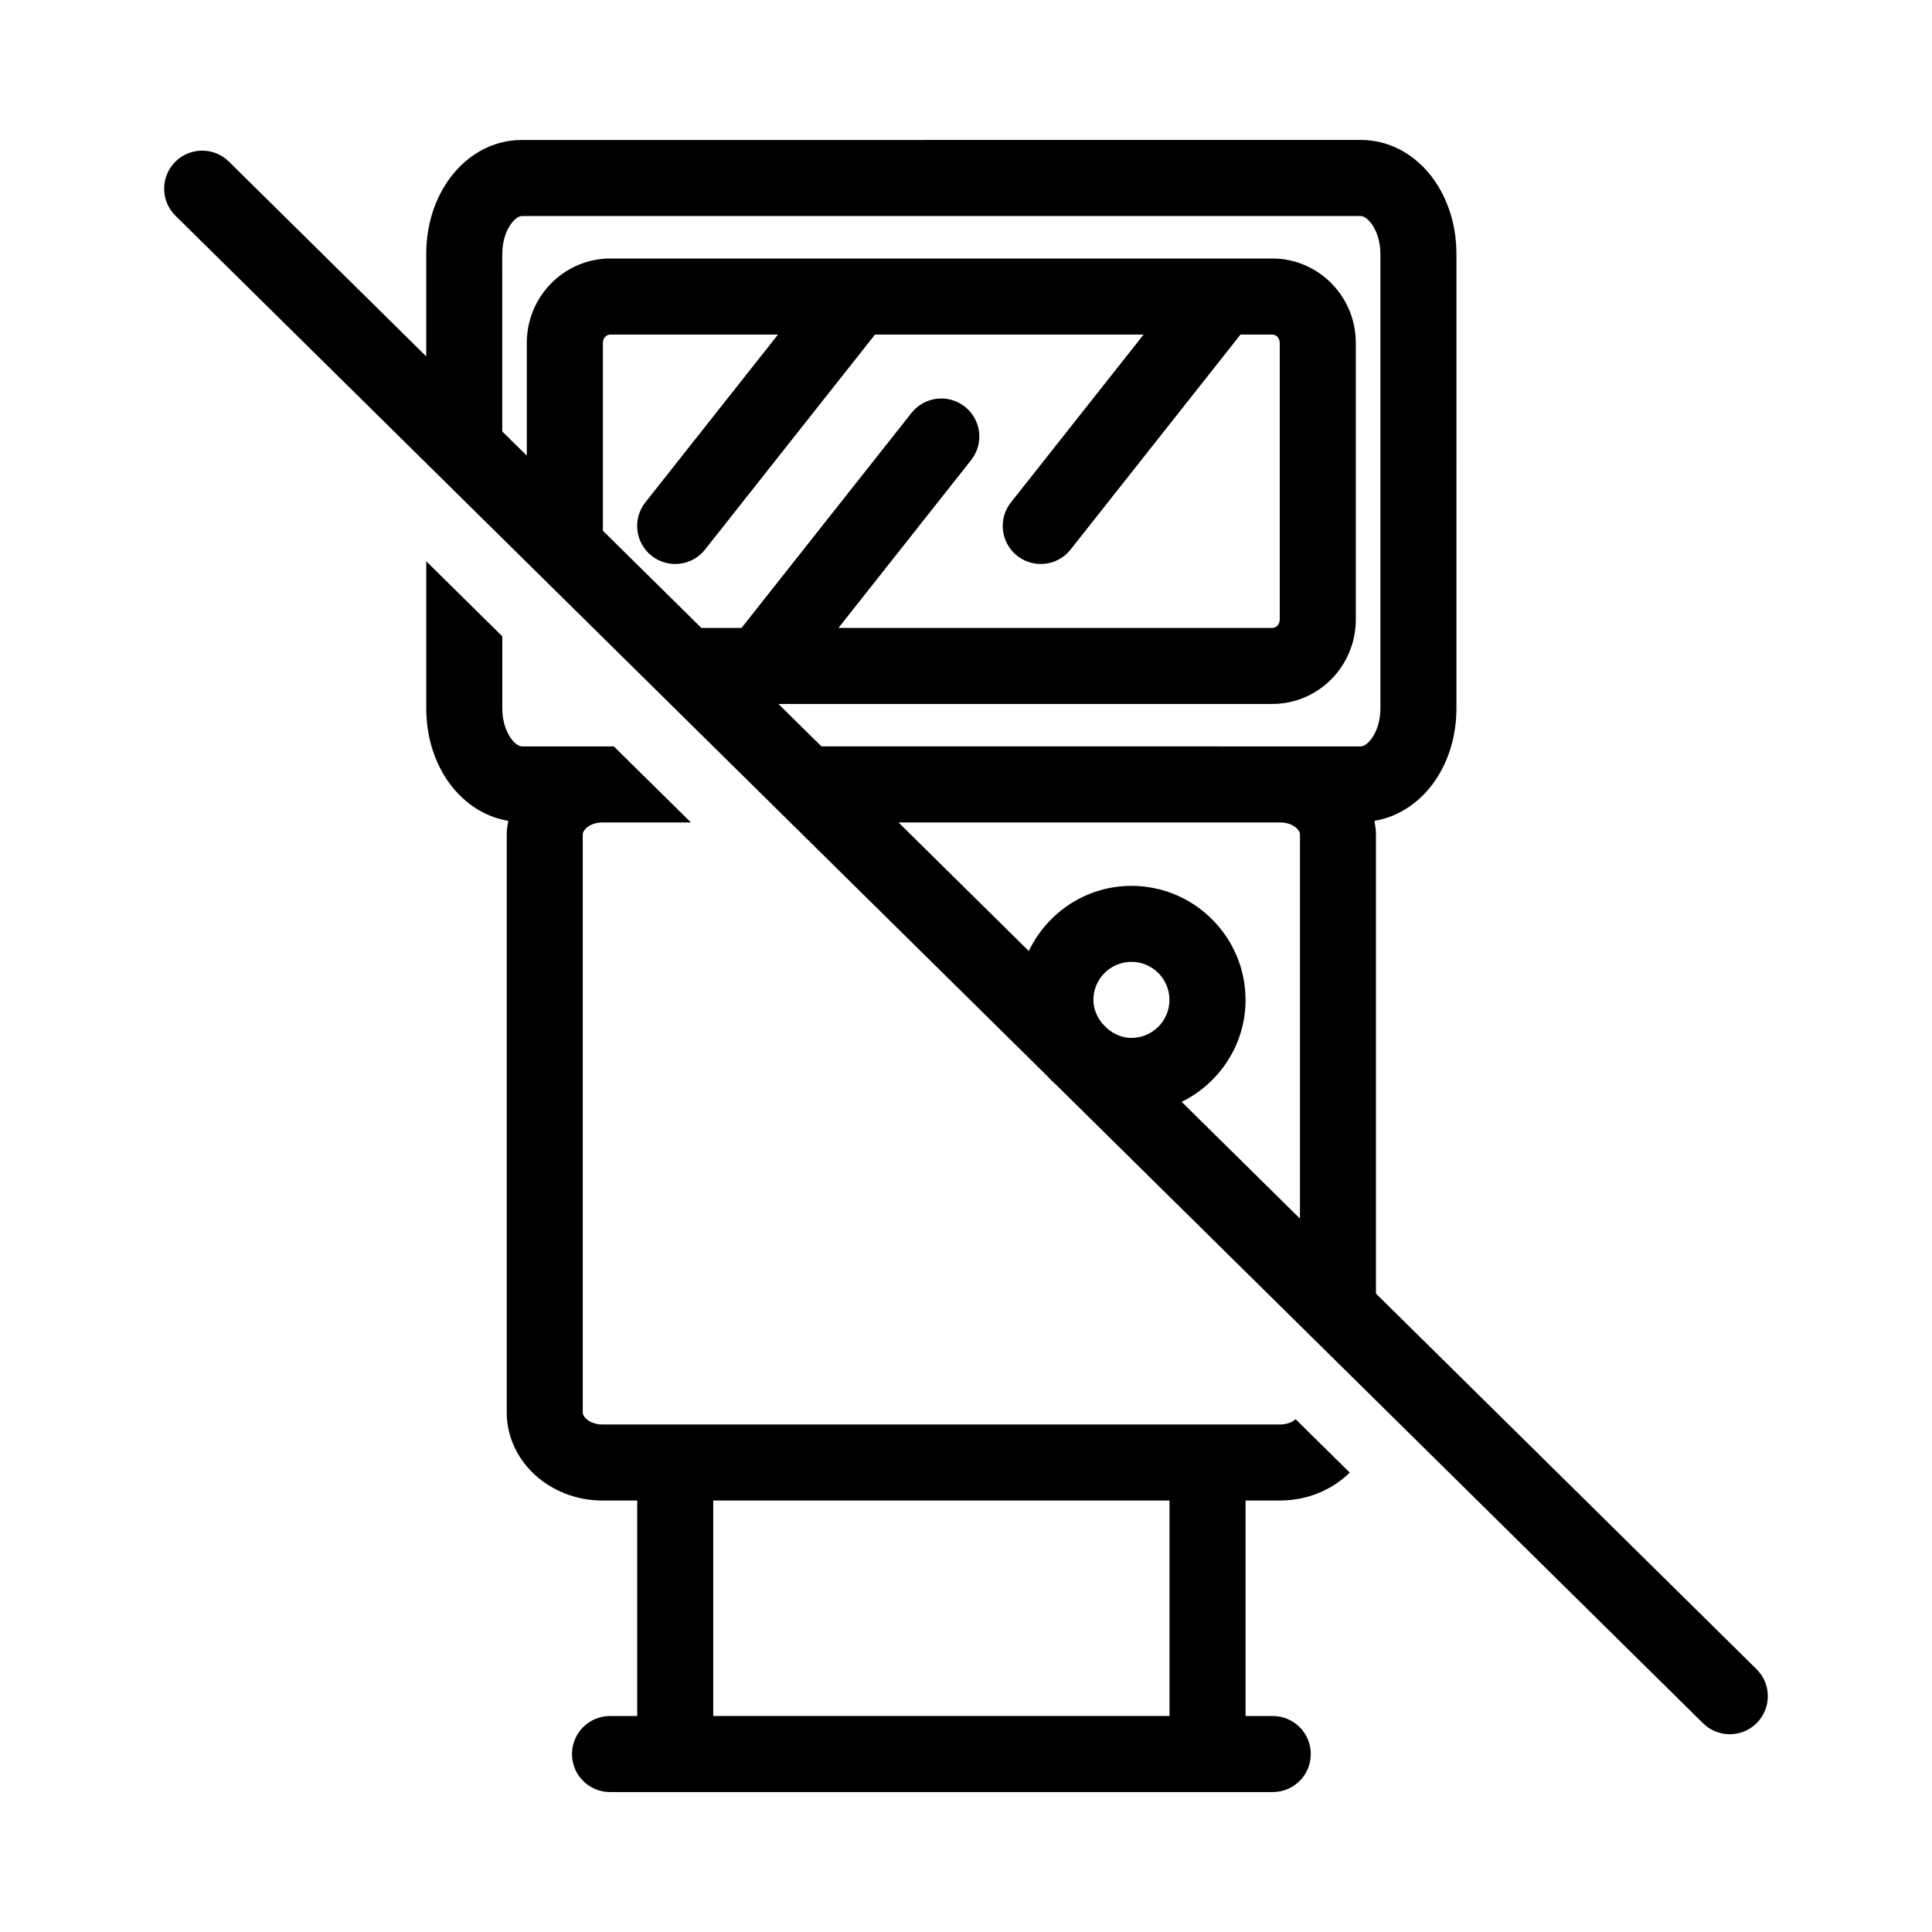 <?xml version="1.0" encoding="UTF-8"?>
<!-- Uploaded to: ICON Repo, www.iconrepo.com, Generator: ICON Repo Mixer Tools -->
<svg fill="#000000" width="800px" height="800px" version="1.1" viewBox="144 144 512 512" xmlns="http://www.w3.org/2000/svg">
 <g>
  <path d="m609.49 586.34-100.85-99.531v-121.67c0-1.238-0.191-2.43-0.395-3.606 12.414-2.066 21.723-14.348 21.723-29.805l0.004-120.41c0-16.949-11.133-30.23-25.363-30.23l-222.29 0.004c-14.219 0-25.363 13.281-25.363 30.23v27.125l-52.297-51.621c-3.969-3.91-10.336-3.871-14.258 0.09-3.898 3.969-3.867 10.348 0.102 14.258l230.89 227.85c0.816 0.918 1.684 1.762 2.602 2.57l171.34 169.1c1.953 1.934 4.516 2.902 7.074 2.902 2.602 0 5.211-1.008 7.176-3.004 3.906-3.957 3.875-10.348-0.094-14.258zm-173.3-171.02c-1.441-1.742-2.43-3.898-2.43-6.34 0-5.551 4.516-10.078 10.078-10.078s10.078 4.516 10.078 10.078-4.516 10.078-10.078 10.078c-2.418 0-4.543-0.969-6.289-2.387zm7.648-36.555c-12.012 0-22.328 7.094-27.195 17.27l-34.531-34.078h101.18c3.176 0 5.211 1.883 5.211 3.184v101.8l-31.348-30.934c9.984-4.938 16.93-15.133 16.93-27.016-0.012-16.676-13.566-30.227-30.242-30.227zm-166.73-167.44c0-6.246 3.367-10.078 5.211-10.078h222.29c1.832 0 5.211 3.828 5.211 10.078v120.4c0 6.246-3.375 10.078-5.211 10.078h-21.32l-121.6-0.004-11.395-11.246h130.88c12.203 0 22.129-10.027 22.129-22.359v-73.34c0-12.324-9.926-22.348-22.129-22.348h-175.43c-12.203 0-22.137 10.027-22.137 22.348v29.895l-6.508-6.418-0.004-47.008zm26.66 73.316v-49.785c0-1.211 0.887-2.195 1.984-2.195h44.426l-35.156 44.477c-3.445 4.363-2.711 10.699 1.664 14.156 1.855 1.461 4.051 2.168 6.246 2.168 2.973 0 5.914-1.309 7.91-3.828l45.039-56.973h71.188l-35.156 44.477c-3.457 4.363-2.719 10.699 1.652 14.156 1.855 1.461 4.051 2.168 6.238 2.168 2.984 0 5.926-1.309 7.91-3.828l45.031-56.973h8.422c1.09 0 1.977 0.988 1.977 2.195v73.344c0 1.219-0.887 2.207-1.977 2.207h-114.97l35.156-44.477c3.457-4.363 2.719-10.699-1.652-14.156-4.363-3.445-10.699-2.711-14.156 1.664l-45.039 56.973-10.641-0.004z"/>
  <path d="m483.28 541.65c7.273 0 13.793-2.871 18.418-7.394l-14.34-14.148c-0.898 0.766-2.277 1.391-4.082 1.391h-179.63c-3.176 0-5.211-1.883-5.211-3.176v-153.18c0-1.301 2.023-3.184 5.211-3.184h23.457l-20.426-20.152h-24.352c-1.832 0-5.211-3.828-5.211-10.078v-19.094l-20.152-19.891v38.984c0 15.457 9.301 27.738 21.723 29.805-0.203 1.18-0.395 2.367-0.395 3.606v153.19c0 12.855 11.375 23.328 25.363 23.328h9.211v57.102h-7.203c-5.562 0-10.078 4.504-10.078 10.078 0 5.57 4.516 10.078 10.078 10.078h175.63c5.57 0 10.078-4.504 10.078-10.078 0-5.57-4.504-10.078-10.078-10.078h-7.203v-57.102zm-29.359 57.102h-0.18-120.55-0.18v-57.102h120.92v57.102z"/>
 </g>
</svg>